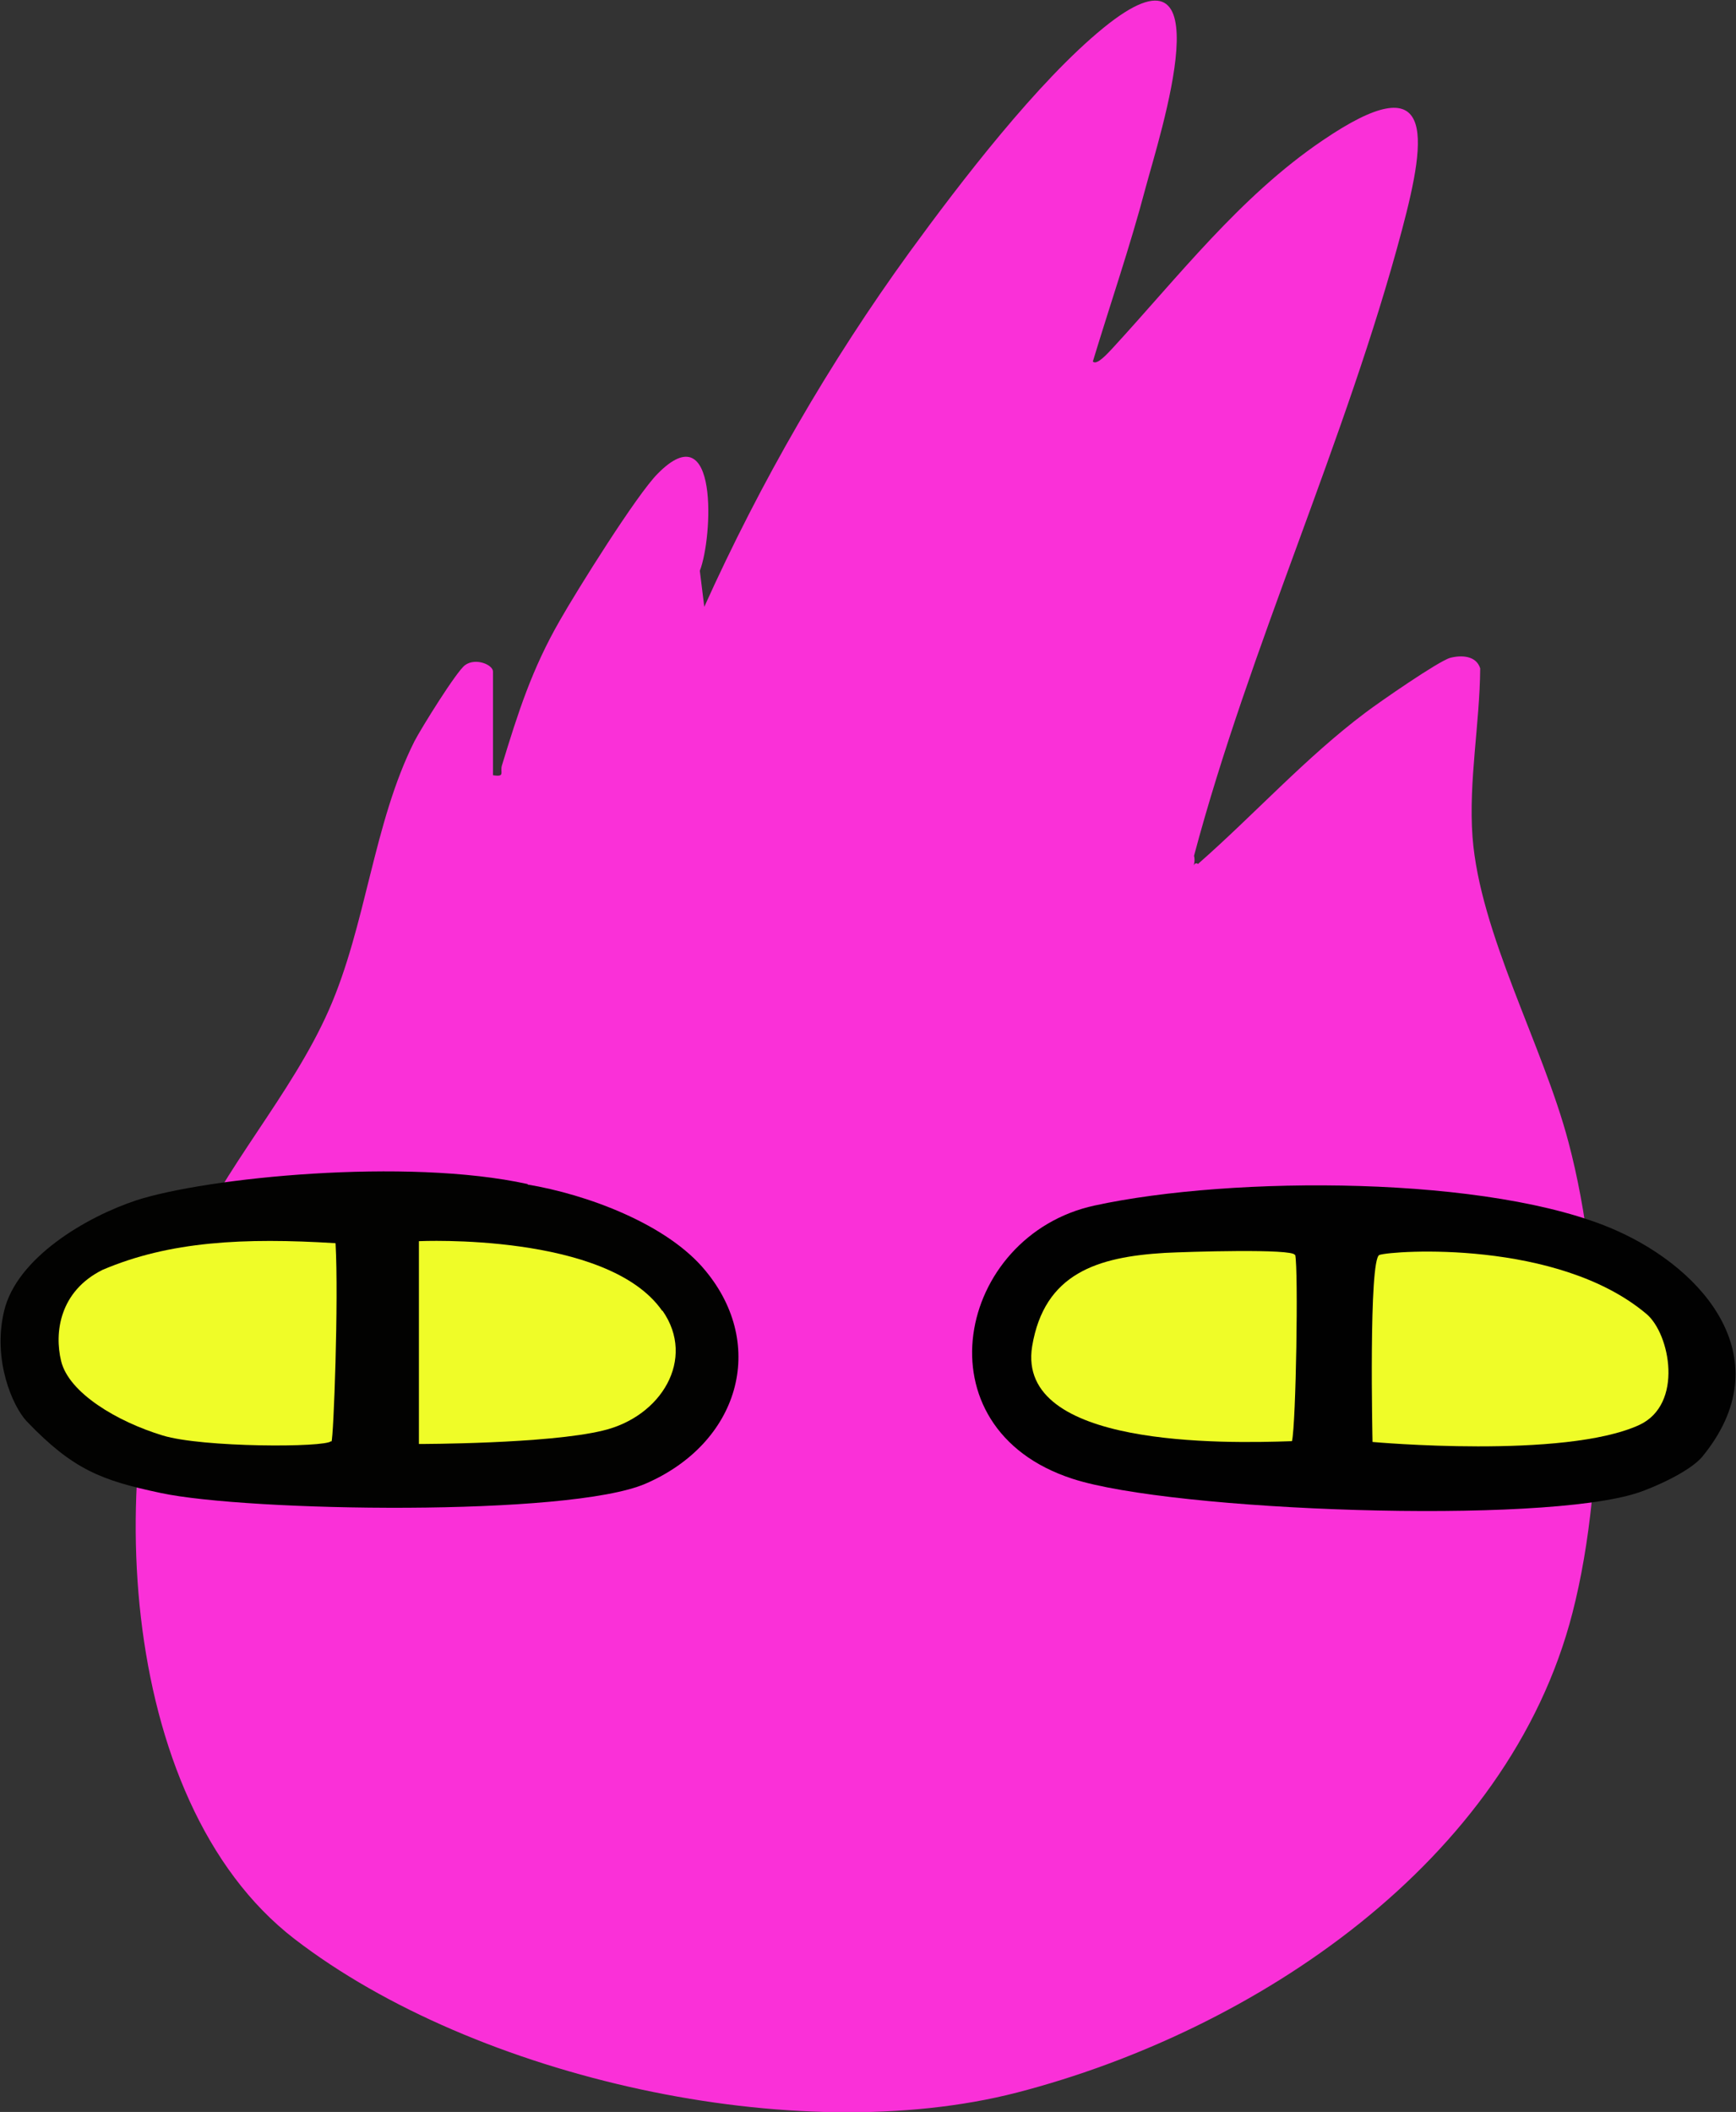 <?xml version="1.0" encoding="UTF-8"?> <svg xmlns="http://www.w3.org/2000/svg" id="Layer_2" data-name="Layer 2" viewBox="0 0 42.89 52.17"><rect x="0" y="0" width="42.89" height="52.17" fill="#333333" stroke="none"/><defs><style> .cls-1 { fill: #010101; } .cls-2 { fill: #fa30d8; } .cls-3 { fill: #effc28; } .cls-4 { fill: #020201; } </style></defs><g id="Layer_1-2" data-name="Layer 1"><path class="cls-2" d="M29.6,21.34c1.39-1.22,2.66-2.63,4.14-3.74.33-.25,1.8-1.27,2.09-1.35.27-.07.64-.06.74.26-.01,1.37-.29,2.79-.19,4.16.18,2.39,1.74,5.15,2.37,7.54.9,3.38.97,8.25.1,11.63-1.58,6.16-7.85,10.33-13.72,11.85-5.46,1.41-13.38-.35-17.85-3.79s-4.77-12.09-2.67-16.95c.91-2.1,2.58-3.89,3.51-5.99s1.1-4.62,2.12-6.65c.16-.31,1.04-1.73,1.25-1.88.26-.19.69-.01.69.16v2.56c.31.05.17-.07.22-.24.4-1.31.74-2.38,1.43-3.58.42-.74,1.9-3.11,2.42-3.63,1.51-1.53,1.36,1.58,1.04,2.4l.11.89c1.39-3.08,3.09-6.03,5.07-8.76,1.26-1.73,3.16-4.21,4.79-5.54,3.07-2.5,1.39,2.65,1.04,3.96-.38,1.44-.87,2.86-1.3,4.28.1.11.39-.23.47-.31,1.64-1.78,3.16-3.76,5.19-5.14,2.8-1.91,2.61-.18,1.98,2.19-1.38,5.2-3.77,10.32-5.14,15.47.03.12,0,.23-.04.34,0,.01.03-.23.15-.13Z"></path><path class="cls-4" d="M13.03,29.26c1.45.24,3.45.97,4.4,2.13,1.53,1.85.83,4.26-1.48,5.26-1.89.82-9.83.69-11.98.23-1.46-.31-2.16-.57-3.31-1.77-.34-.36-.85-1.5-.56-2.72.31-1.32,2.03-2.33,3.27-2.74,1.73-.56,6.67-1.06,9.67-.4Z"></path><path class="cls-1" d="M42.07,35.97c-.32.39-1.23.78-1.59.9-2.39.8-11.52.46-13.98-.34-3.86-1.25-2.86-6.01.54-6.75s9.81-.75,12.88.61c2.22.98,4.09,3.21,2.14,5.59Z"></path><path class="cls-3" d="M8.18,35.6c-.14.16-3.18.16-4.16-.14-1.12-.34-2.32-1.05-2.51-1.84-.17-.7-.04-1.72,1.02-2.25,1.66-.71,3.5-.8,5.76-.66.08,1.4-.05,4.83-.1,4.9Z"></path><path class="cls-3" d="M16.37,32.38c.83,1.19-.03,2.62-1.48,2.96-1.36.33-4.54.33-4.54.33v-5.01s4.66-.22,6.01,1.72Z"></path><path class="cls-3" d="M40.68,32.46c.58.49.92,2.23-.18,2.74-1.85.85-6.59.42-6.59.42,0,0-.1-4.53.17-4.62.33-.11,4.41-.39,6.6,1.46Z"></path><path class="cls-3" d="M32,31c.08.38.02,4.16-.08,4.6-1.69.06-6.82.16-6.42-2.34.3-1.81,1.62-2.21,3.27-2.31.57-.03,3.18-.11,3.22.05Z"></path></g></svg> 